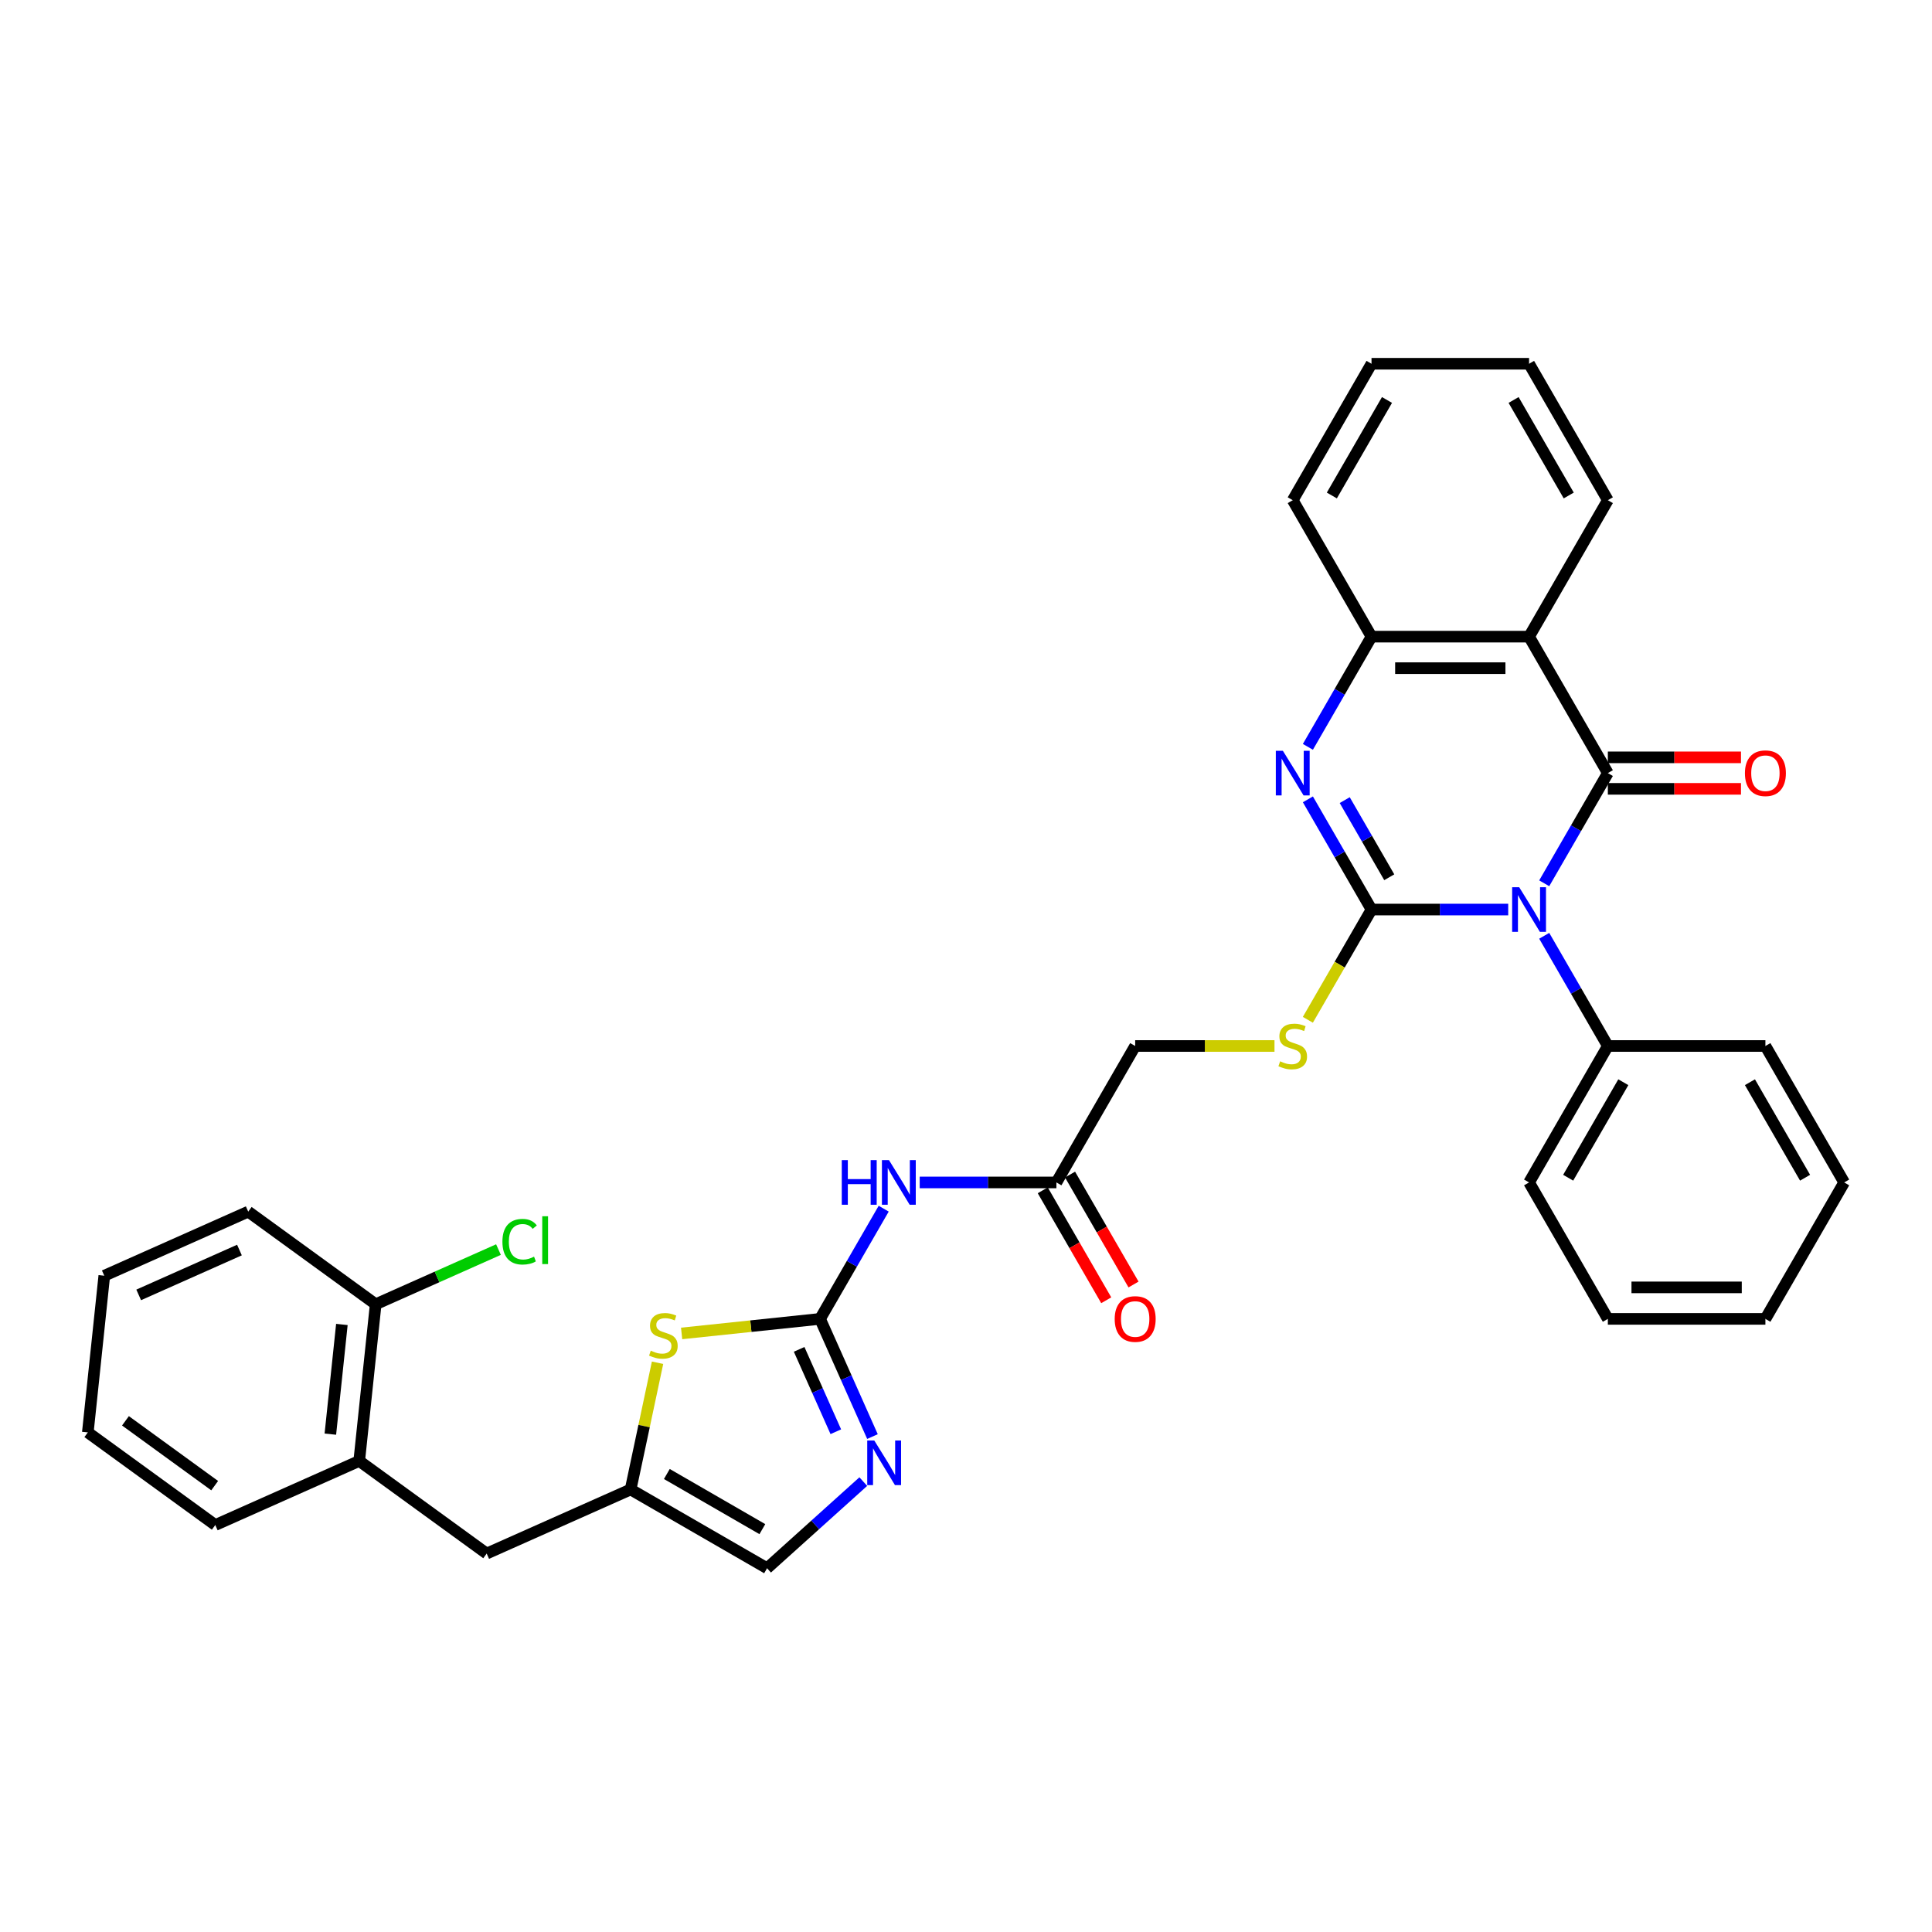<?xml version='1.0' encoding='iso-8859-1'?>
<svg version='1.1' baseProfile='full'
              xmlns='http://www.w3.org/2000/svg'
                      xmlns:rdkit='http://www.rdkit.org/xml'
                      xmlns:xlink='http://www.w3.org/1999/xlink'
                  xml:space='preserve'
width='1000px' height='1000px' viewBox='0 0 1000 1000'>
<!-- END OF HEADER -->
<rect style='opacity:1.0;fill:#FFFFFF;stroke:none' width='1000' height='1000' x='0' y='0'> </rect>
<path class='bond-0' d='M 780.647,470.778 L 745.27,470.778' style='fill:none;fill-rule:evenodd;stroke:#0000FF;stroke-width:6px;stroke-linecap:butt;stroke-linejoin:miter;stroke-opacity:1' />
<path class='bond-0' d='M 745.27,470.778 L 709.893,470.778' style='fill:none;fill-rule:evenodd;stroke:#000000;stroke-width:6px;stroke-linecap:butt;stroke-linejoin:miter;stroke-opacity:1' />
<path class='bond-1' d='M 799.288,457.192 L 815.754,428.673' style='fill:none;fill-rule:evenodd;stroke:#0000FF;stroke-width:6px;stroke-linecap:butt;stroke-linejoin:miter;stroke-opacity:1' />
<path class='bond-1' d='M 815.754,428.673 L 832.219,400.153' style='fill:none;fill-rule:evenodd;stroke:#000000;stroke-width:6px;stroke-linecap:butt;stroke-linejoin:miter;stroke-opacity:1' />
<path class='bond-13' d='M 799.288,484.365 L 815.754,512.884' style='fill:none;fill-rule:evenodd;stroke:#0000FF;stroke-width:6px;stroke-linecap:butt;stroke-linejoin:miter;stroke-opacity:1' />
<path class='bond-13' d='M 815.754,512.884 L 832.219,541.403' style='fill:none;fill-rule:evenodd;stroke:#000000;stroke-width:6px;stroke-linecap:butt;stroke-linejoin:miter;stroke-opacity:1' />
<path class='bond-2' d='M 709.893,470.778 L 693.428,442.259' style='fill:none;fill-rule:evenodd;stroke:#000000;stroke-width:6px;stroke-linecap:butt;stroke-linejoin:miter;stroke-opacity:1' />
<path class='bond-2' d='M 693.428,442.259 L 676.962,413.74' style='fill:none;fill-rule:evenodd;stroke:#0000FF;stroke-width:6px;stroke-linecap:butt;stroke-linejoin:miter;stroke-opacity:1' />
<path class='bond-2' d='M 719.079,454.067 L 707.553,434.104' style='fill:none;fill-rule:evenodd;stroke:#000000;stroke-width:6px;stroke-linecap:butt;stroke-linejoin:miter;stroke-opacity:1' />
<path class='bond-2' d='M 707.553,434.104 L 696.027,414.14' style='fill:none;fill-rule:evenodd;stroke:#0000FF;stroke-width:6px;stroke-linecap:butt;stroke-linejoin:miter;stroke-opacity:1' />
<path class='bond-10' d='M 709.893,470.778 L 693.418,499.314' style='fill:none;fill-rule:evenodd;stroke:#000000;stroke-width:6px;stroke-linecap:butt;stroke-linejoin:miter;stroke-opacity:1' />
<path class='bond-10' d='M 693.418,499.314 L 676.943,527.85' style='fill:none;fill-rule:evenodd;stroke:#CCCC00;stroke-width:6px;stroke-linecap:butt;stroke-linejoin:miter;stroke-opacity:1' />
<path class='bond-3' d='M 832.219,400.153 L 791.444,329.528' style='fill:none;fill-rule:evenodd;stroke:#000000;stroke-width:6px;stroke-linecap:butt;stroke-linejoin:miter;stroke-opacity:1' />
<path class='bond-14' d='M 832.219,408.308 L 866.675,408.308' style='fill:none;fill-rule:evenodd;stroke:#000000;stroke-width:6px;stroke-linecap:butt;stroke-linejoin:miter;stroke-opacity:1' />
<path class='bond-14' d='M 866.675,408.308 L 901.13,408.308' style='fill:none;fill-rule:evenodd;stroke:#FF0000;stroke-width:6px;stroke-linecap:butt;stroke-linejoin:miter;stroke-opacity:1' />
<path class='bond-14' d='M 832.219,391.998 L 866.675,391.998' style='fill:none;fill-rule:evenodd;stroke:#000000;stroke-width:6px;stroke-linecap:butt;stroke-linejoin:miter;stroke-opacity:1' />
<path class='bond-14' d='M 866.675,391.998 L 901.13,391.998' style='fill:none;fill-rule:evenodd;stroke:#FF0000;stroke-width:6px;stroke-linecap:butt;stroke-linejoin:miter;stroke-opacity:1' />
<path class='bond-34' d='M 676.962,386.567 L 693.428,358.048' style='fill:none;fill-rule:evenodd;stroke:#0000FF;stroke-width:6px;stroke-linecap:butt;stroke-linejoin:miter;stroke-opacity:1' />
<path class='bond-34' d='M 693.428,358.048 L 709.893,329.528' style='fill:none;fill-rule:evenodd;stroke:#000000;stroke-width:6px;stroke-linecap:butt;stroke-linejoin:miter;stroke-opacity:1' />
<path class='bond-6' d='M 791.444,329.528 L 709.893,329.528' style='fill:none;fill-rule:evenodd;stroke:#000000;stroke-width:6px;stroke-linecap:butt;stroke-linejoin:miter;stroke-opacity:1' />
<path class='bond-6' d='M 779.212,345.839 L 722.126,345.839' style='fill:none;fill-rule:evenodd;stroke:#000000;stroke-width:6px;stroke-linecap:butt;stroke-linejoin:miter;stroke-opacity:1' />
<path class='bond-20' d='M 791.444,329.528 L 832.219,258.903' style='fill:none;fill-rule:evenodd;stroke:#000000;stroke-width:6px;stroke-linecap:butt;stroke-linejoin:miter;stroke-opacity:1' />
<path class='bond-4' d='M 424.466,682.653 L 440.932,654.134' style='fill:none;fill-rule:evenodd;stroke:#000000;stroke-width:6px;stroke-linecap:butt;stroke-linejoin:miter;stroke-opacity:1' />
<path class='bond-4' d='M 440.932,654.134 L 457.397,625.615' style='fill:none;fill-rule:evenodd;stroke:#0000FF;stroke-width:6px;stroke-linecap:butt;stroke-linejoin:miter;stroke-opacity:1' />
<path class='bond-5' d='M 424.466,682.653 L 438.026,713.11' style='fill:none;fill-rule:evenodd;stroke:#000000;stroke-width:6px;stroke-linecap:butt;stroke-linejoin:miter;stroke-opacity:1' />
<path class='bond-5' d='M 438.026,713.11 L 451.587,743.567' style='fill:none;fill-rule:evenodd;stroke:#0000FF;stroke-width:6px;stroke-linecap:butt;stroke-linejoin:miter;stroke-opacity:1' />
<path class='bond-5' d='M 413.634,698.424 L 423.126,719.744' style='fill:none;fill-rule:evenodd;stroke:#000000;stroke-width:6px;stroke-linecap:butt;stroke-linejoin:miter;stroke-opacity:1' />
<path class='bond-5' d='M 423.126,719.744 L 432.619,741.064' style='fill:none;fill-rule:evenodd;stroke:#0000FF;stroke-width:6px;stroke-linecap:butt;stroke-linejoin:miter;stroke-opacity:1' />
<path class='bond-8' d='M 424.466,682.653 L 388.636,686.419' style='fill:none;fill-rule:evenodd;stroke:#000000;stroke-width:6px;stroke-linecap:butt;stroke-linejoin:miter;stroke-opacity:1' />
<path class='bond-8' d='M 388.636,686.419 L 352.806,690.185' style='fill:none;fill-rule:evenodd;stroke:#CCCC00;stroke-width:6px;stroke-linecap:butt;stroke-linejoin:miter;stroke-opacity:1' />
<path class='bond-11' d='M 446.838,766.875 L 421.935,789.298' style='fill:none;fill-rule:evenodd;stroke:#0000FF;stroke-width:6px;stroke-linecap:butt;stroke-linejoin:miter;stroke-opacity:1' />
<path class='bond-11' d='M 421.935,789.298 L 397.032,811.721' style='fill:none;fill-rule:evenodd;stroke:#000000;stroke-width:6px;stroke-linecap:butt;stroke-linejoin:miter;stroke-opacity:1' />
<path class='bond-22' d='M 709.893,329.528 L 669.118,258.903' style='fill:none;fill-rule:evenodd;stroke:#000000;stroke-width:6px;stroke-linecap:butt;stroke-linejoin:miter;stroke-opacity:1' />
<path class='bond-7' d='M 476.039,612.028 L 511.415,612.028' style='fill:none;fill-rule:evenodd;stroke:#0000FF;stroke-width:6px;stroke-linecap:butt;stroke-linejoin:miter;stroke-opacity:1' />
<path class='bond-7' d='M 511.415,612.028 L 546.792,612.028' style='fill:none;fill-rule:evenodd;stroke:#000000;stroke-width:6px;stroke-linecap:butt;stroke-linejoin:miter;stroke-opacity:1' />
<path class='bond-9' d='M 340.349,705.351 L 333.378,738.149' style='fill:none;fill-rule:evenodd;stroke:#CCCC00;stroke-width:6px;stroke-linecap:butt;stroke-linejoin:miter;stroke-opacity:1' />
<path class='bond-9' d='M 333.378,738.149 L 326.407,770.946' style='fill:none;fill-rule:evenodd;stroke:#000000;stroke-width:6px;stroke-linecap:butt;stroke-linejoin:miter;stroke-opacity:1' />
<path class='bond-16' d='M 326.407,770.946 L 251.907,804.116' style='fill:none;fill-rule:evenodd;stroke:#000000;stroke-width:6px;stroke-linecap:butt;stroke-linejoin:miter;stroke-opacity:1' />
<path class='bond-37' d='M 326.407,770.946 L 397.032,811.721' style='fill:none;fill-rule:evenodd;stroke:#000000;stroke-width:6px;stroke-linecap:butt;stroke-linejoin:miter;stroke-opacity:1' />
<path class='bond-37' d='M 345.156,762.937 L 394.593,791.48' style='fill:none;fill-rule:evenodd;stroke:#000000;stroke-width:6px;stroke-linecap:butt;stroke-linejoin:miter;stroke-opacity:1' />
<path class='bond-19' d='M 659.675,541.403 L 623.621,541.403' style='fill:none;fill-rule:evenodd;stroke:#CCCC00;stroke-width:6px;stroke-linecap:butt;stroke-linejoin:miter;stroke-opacity:1' />
<path class='bond-19' d='M 623.621,541.403 L 587.567,541.403' style='fill:none;fill-rule:evenodd;stroke:#000000;stroke-width:6px;stroke-linecap:butt;stroke-linejoin:miter;stroke-opacity:1' />
<path class='bond-12' d='M 546.792,612.028 L 587.567,541.403' style='fill:none;fill-rule:evenodd;stroke:#000000;stroke-width:6px;stroke-linecap:butt;stroke-linejoin:miter;stroke-opacity:1' />
<path class='bond-18' d='M 539.73,616.106 L 556.158,644.56' style='fill:none;fill-rule:evenodd;stroke:#000000;stroke-width:6px;stroke-linecap:butt;stroke-linejoin:miter;stroke-opacity:1' />
<path class='bond-18' d='M 556.158,644.56 L 572.586,673.014' style='fill:none;fill-rule:evenodd;stroke:#FF0000;stroke-width:6px;stroke-linecap:butt;stroke-linejoin:miter;stroke-opacity:1' />
<path class='bond-18' d='M 553.855,607.951 L 570.283,636.405' style='fill:none;fill-rule:evenodd;stroke:#000000;stroke-width:6px;stroke-linecap:butt;stroke-linejoin:miter;stroke-opacity:1' />
<path class='bond-18' d='M 570.283,636.405 L 586.711,664.859' style='fill:none;fill-rule:evenodd;stroke:#FF0000;stroke-width:6px;stroke-linecap:butt;stroke-linejoin:miter;stroke-opacity:1' />
<path class='bond-24' d='M 832.219,541.403 L 791.444,612.028' style='fill:none;fill-rule:evenodd;stroke:#000000;stroke-width:6px;stroke-linecap:butt;stroke-linejoin:miter;stroke-opacity:1' />
<path class='bond-24' d='M 840.228,560.152 L 811.685,609.59' style='fill:none;fill-rule:evenodd;stroke:#000000;stroke-width:6px;stroke-linecap:butt;stroke-linejoin:miter;stroke-opacity:1' />
<path class='bond-25' d='M 832.219,541.403 L 913.77,541.403' style='fill:none;fill-rule:evenodd;stroke:#000000;stroke-width:6px;stroke-linecap:butt;stroke-linejoin:miter;stroke-opacity:1' />
<path class='bond-15' d='M 185.931,756.182 L 251.907,804.116' style='fill:none;fill-rule:evenodd;stroke:#000000;stroke-width:6px;stroke-linecap:butt;stroke-linejoin:miter;stroke-opacity:1' />
<path class='bond-17' d='M 185.931,756.182 L 194.455,675.078' style='fill:none;fill-rule:evenodd;stroke:#000000;stroke-width:6px;stroke-linecap:butt;stroke-linejoin:miter;stroke-opacity:1' />
<path class='bond-17' d='M 170.989,742.311 L 176.956,685.538' style='fill:none;fill-rule:evenodd;stroke:#000000;stroke-width:6px;stroke-linecap:butt;stroke-linejoin:miter;stroke-opacity:1' />
<path class='bond-23' d='M 185.931,756.182 L 111.43,789.351' style='fill:none;fill-rule:evenodd;stroke:#000000;stroke-width:6px;stroke-linecap:butt;stroke-linejoin:miter;stroke-opacity:1' />
<path class='bond-21' d='M 194.455,675.078 L 226.233,660.929' style='fill:none;fill-rule:evenodd;stroke:#000000;stroke-width:6px;stroke-linecap:butt;stroke-linejoin:miter;stroke-opacity:1' />
<path class='bond-21' d='M 226.233,660.929 L 258.011,646.781' style='fill:none;fill-rule:evenodd;stroke:#00CC00;stroke-width:6px;stroke-linecap:butt;stroke-linejoin:miter;stroke-opacity:1' />
<path class='bond-26' d='M 194.455,675.078 L 128.479,627.143' style='fill:none;fill-rule:evenodd;stroke:#000000;stroke-width:6px;stroke-linecap:butt;stroke-linejoin:miter;stroke-opacity:1' />
<path class='bond-27' d='M 832.219,258.903 L 791.444,188.279' style='fill:none;fill-rule:evenodd;stroke:#000000;stroke-width:6px;stroke-linecap:butt;stroke-linejoin:miter;stroke-opacity:1' />
<path class='bond-27' d='M 811.978,256.465 L 783.435,207.027' style='fill:none;fill-rule:evenodd;stroke:#000000;stroke-width:6px;stroke-linecap:butt;stroke-linejoin:miter;stroke-opacity:1' />
<path class='bond-36' d='M 669.118,258.903 L 709.893,188.279' style='fill:none;fill-rule:evenodd;stroke:#000000;stroke-width:6px;stroke-linecap:butt;stroke-linejoin:miter;stroke-opacity:1' />
<path class='bond-36' d='M 689.359,256.465 L 717.902,207.027' style='fill:none;fill-rule:evenodd;stroke:#000000;stroke-width:6px;stroke-linecap:butt;stroke-linejoin:miter;stroke-opacity:1' />
<path class='bond-29' d='M 111.43,789.351 L 45.455,741.417' style='fill:none;fill-rule:evenodd;stroke:#000000;stroke-width:6px;stroke-linecap:butt;stroke-linejoin:miter;stroke-opacity:1' />
<path class='bond-29' d='M 111.121,768.966 L 64.938,735.412' style='fill:none;fill-rule:evenodd;stroke:#000000;stroke-width:6px;stroke-linecap:butt;stroke-linejoin:miter;stroke-opacity:1' />
<path class='bond-32' d='M 791.444,612.028 L 832.219,682.653' style='fill:none;fill-rule:evenodd;stroke:#000000;stroke-width:6px;stroke-linecap:butt;stroke-linejoin:miter;stroke-opacity:1' />
<path class='bond-31' d='M 913.77,541.403 L 954.545,612.028' style='fill:none;fill-rule:evenodd;stroke:#000000;stroke-width:6px;stroke-linecap:butt;stroke-linejoin:miter;stroke-opacity:1' />
<path class='bond-31' d='M 905.761,560.152 L 934.304,609.59' style='fill:none;fill-rule:evenodd;stroke:#000000;stroke-width:6px;stroke-linecap:butt;stroke-linejoin:miter;stroke-opacity:1' />
<path class='bond-38' d='M 128.479,627.143 L 53.979,660.313' style='fill:none;fill-rule:evenodd;stroke:#000000;stroke-width:6px;stroke-linecap:butt;stroke-linejoin:miter;stroke-opacity:1' />
<path class='bond-38' d='M 123.938,647.019 L 71.788,670.238' style='fill:none;fill-rule:evenodd;stroke:#000000;stroke-width:6px;stroke-linecap:butt;stroke-linejoin:miter;stroke-opacity:1' />
<path class='bond-28' d='M 791.444,188.279 L 709.893,188.279' style='fill:none;fill-rule:evenodd;stroke:#000000;stroke-width:6px;stroke-linecap:butt;stroke-linejoin:miter;stroke-opacity:1' />
<path class='bond-30' d='M 45.455,741.417 L 53.979,660.313' style='fill:none;fill-rule:evenodd;stroke:#000000;stroke-width:6px;stroke-linecap:butt;stroke-linejoin:miter;stroke-opacity:1' />
<path class='bond-33' d='M 954.545,612.028 L 913.77,682.653' style='fill:none;fill-rule:evenodd;stroke:#000000;stroke-width:6px;stroke-linecap:butt;stroke-linejoin:miter;stroke-opacity:1' />
<path class='bond-35' d='M 832.219,682.653 L 913.77,682.653' style='fill:none;fill-rule:evenodd;stroke:#000000;stroke-width:6px;stroke-linecap:butt;stroke-linejoin:miter;stroke-opacity:1' />
<path class='bond-35' d='M 844.452,666.343 L 901.538,666.343' style='fill:none;fill-rule:evenodd;stroke:#000000;stroke-width:6px;stroke-linecap:butt;stroke-linejoin:miter;stroke-opacity:1' />
<path  class='atom-0' d='M 786.339 459.231
L 793.907 471.463
Q 794.657 472.67, 795.864 474.856
Q 797.071 477.041, 797.136 477.172
L 797.136 459.231
L 800.203 459.231
L 800.203 482.326
L 797.038 482.326
L 788.916 468.952
Q 787.97 467.386, 786.959 465.592
Q 785.98 463.798, 785.687 463.243
L 785.687 482.326
L 782.686 482.326
L 782.686 459.231
L 786.339 459.231
' fill='#0000FF'/>
<path  class='atom-3' d='M 664.013 388.606
L 671.581 400.838
Q 672.331 402.045, 673.538 404.231
Q 674.745 406.416, 674.81 406.547
L 674.81 388.606
L 677.877 388.606
L 677.877 411.701
L 674.712 411.701
L 666.59 398.327
Q 665.644 396.761, 664.633 394.967
Q 663.654 393.173, 663.361 392.618
L 663.361 411.701
L 660.36 411.701
L 660.36 388.606
L 664.013 388.606
' fill='#0000FF'/>
<path  class='atom-6' d='M 452.531 745.606
L 460.099 757.838
Q 460.849 759.045, 462.056 761.231
Q 463.263 763.417, 463.328 763.547
L 463.328 745.606
L 466.394 745.606
L 466.394 768.701
L 463.23 768.701
L 455.108 755.327
Q 454.162 753.761, 453.15 751.967
Q 452.172 750.173, 451.878 749.618
L 451.878 768.701
L 448.877 768.701
L 448.877 745.606
L 452.531 745.606
' fill='#0000FF'/>
<path  class='atom-8' d='M 435.704 600.481
L 438.835 600.481
L 438.835 610.299
L 450.644 610.299
L 450.644 600.481
L 453.775 600.481
L 453.775 623.576
L 450.644 623.576
L 450.644 612.909
L 438.835 612.909
L 438.835 623.576
L 435.704 623.576
L 435.704 600.481
' fill='#0000FF'/>
<path  class='atom-8' d='M 460.136 600.481
L 467.704 612.713
Q 468.455 613.92, 469.661 616.106
Q 470.868 618.291, 470.934 618.422
L 470.934 600.481
L 474 600.481
L 474 623.576
L 470.836 623.576
L 462.713 610.202
Q 461.767 608.636, 460.756 606.842
Q 459.778 605.048, 459.484 604.493
L 459.484 623.576
L 456.483 623.576
L 456.483 600.481
L 460.136 600.481
' fill='#0000FF'/>
<path  class='atom-9' d='M 336.838 699.104
Q 337.099 699.202, 338.176 699.659
Q 339.252 700.116, 340.426 700.409
Q 341.633 700.67, 342.808 700.67
Q 344.993 700.67, 346.265 699.626
Q 347.538 698.55, 347.538 696.69
Q 347.538 695.418, 346.885 694.635
Q 346.265 693.852, 345.287 693.428
Q 344.308 693.004, 342.677 692.515
Q 340.622 691.895, 339.382 691.308
Q 338.176 690.721, 337.295 689.481
Q 336.447 688.242, 336.447 686.154
Q 336.447 683.251, 338.404 681.457
Q 340.394 679.663, 344.308 679.663
Q 346.983 679.663, 350.017 680.935
L 349.266 683.447
Q 346.494 682.305, 344.406 682.305
Q 342.155 682.305, 340.916 683.251
Q 339.676 684.164, 339.709 685.763
Q 339.709 687.002, 340.328 687.752
Q 340.981 688.503, 341.894 688.927
Q 342.84 689.351, 344.406 689.84
Q 346.494 690.493, 347.733 691.145
Q 348.973 691.797, 349.854 693.135
Q 350.767 694.44, 350.767 696.69
Q 350.767 699.887, 348.614 701.616
Q 346.494 703.312, 342.938 703.312
Q 340.883 703.312, 339.317 702.856
Q 337.784 702.432, 335.957 701.681
L 336.838 699.104
' fill='#CCCC00'/>
<path  class='atom-11' d='M 662.594 549.33
Q 662.855 549.428, 663.931 549.885
Q 665.008 550.341, 666.182 550.635
Q 667.389 550.896, 668.564 550.896
Q 670.749 550.896, 672.021 549.852
Q 673.293 548.775, 673.293 546.916
Q 673.293 545.644, 672.641 544.861
Q 672.021 544.078, 671.043 543.654
Q 670.064 543.23, 668.433 542.741
Q 666.378 542.121, 665.138 541.534
Q 663.931 540.947, 663.051 539.707
Q 662.203 538.467, 662.203 536.38
Q 662.203 533.477, 664.16 531.682
Q 666.15 529.888, 670.064 529.888
Q 672.739 529.888, 675.773 531.161
L 675.022 533.672
Q 672.25 532.531, 670.162 532.531
Q 667.911 532.531, 666.672 533.477
Q 665.432 534.39, 665.465 535.988
Q 665.465 537.228, 666.084 537.978
Q 666.737 538.728, 667.65 539.152
Q 668.596 539.577, 670.162 540.066
Q 672.25 540.718, 673.489 541.371
Q 674.729 542.023, 675.61 543.36
Q 676.523 544.665, 676.523 546.916
Q 676.523 550.113, 674.37 551.842
Q 672.25 553.538, 668.694 553.538
Q 666.639 553.538, 665.073 553.081
Q 663.54 552.657, 661.713 551.907
L 662.594 549.33
' fill='#CCCC00'/>
<path  class='atom-15' d='M 903.169 400.219
Q 903.169 394.673, 905.909 391.574
Q 908.649 388.475, 913.77 388.475
Q 918.891 388.475, 921.632 391.574
Q 924.372 394.673, 924.372 400.219
Q 924.372 405.829, 921.599 409.026
Q 918.826 412.19, 913.77 412.19
Q 908.681 412.19, 905.909 409.026
Q 903.169 405.862, 903.169 400.219
M 913.77 409.581
Q 917.293 409.581, 919.185 407.232
Q 921.11 404.851, 921.11 400.219
Q 921.11 395.684, 919.185 393.401
Q 917.293 391.085, 913.77 391.085
Q 910.247 391.085, 908.323 393.368
Q 906.431 395.652, 906.431 400.219
Q 906.431 404.883, 908.323 407.232
Q 910.247 409.581, 913.77 409.581
' fill='#FF0000'/>
<path  class='atom-19' d='M 576.966 682.718
Q 576.966 677.173, 579.706 674.074
Q 582.446 670.975, 587.567 670.975
Q 592.689 670.975, 595.429 674.074
Q 598.169 677.173, 598.169 682.718
Q 598.169 688.329, 595.396 691.526
Q 592.624 694.69, 587.567 694.69
Q 582.479 694.69, 579.706 691.526
Q 576.966 688.362, 576.966 682.718
M 587.567 692.08
Q 591.09 692.08, 592.982 689.732
Q 594.907 687.351, 594.907 682.718
Q 594.907 678.184, 592.982 675.901
Q 591.09 673.585, 587.567 673.585
Q 584.044 673.585, 582.12 675.868
Q 580.228 678.152, 580.228 682.718
Q 580.228 687.383, 582.12 689.732
Q 584.044 692.08, 587.567 692.08
' fill='#FF0000'/>
<path  class='atom-22' d='M 260.05 642.707
Q 260.05 636.966, 262.725 633.965
Q 265.432 630.931, 270.554 630.931
Q 275.316 630.931, 277.861 634.291
L 275.708 636.053
Q 273.848 633.606, 270.554 633.606
Q 267.063 633.606, 265.204 635.955
Q 263.377 638.271, 263.377 642.707
Q 263.377 647.274, 265.269 649.623
Q 267.194 651.971, 270.913 651.971
Q 273.457 651.971, 276.425 650.438
L 277.339 652.885
Q 276.132 653.668, 274.305 654.124
Q 272.478 654.581, 270.456 654.581
Q 265.432 654.581, 262.725 651.515
Q 260.05 648.448, 260.05 642.707
' fill='#00CC00'/>
<path  class='atom-22' d='M 280.666 629.529
L 283.667 629.529
L 283.667 654.287
L 280.666 654.287
L 280.666 629.529
' fill='#00CC00'/>
</svg>
